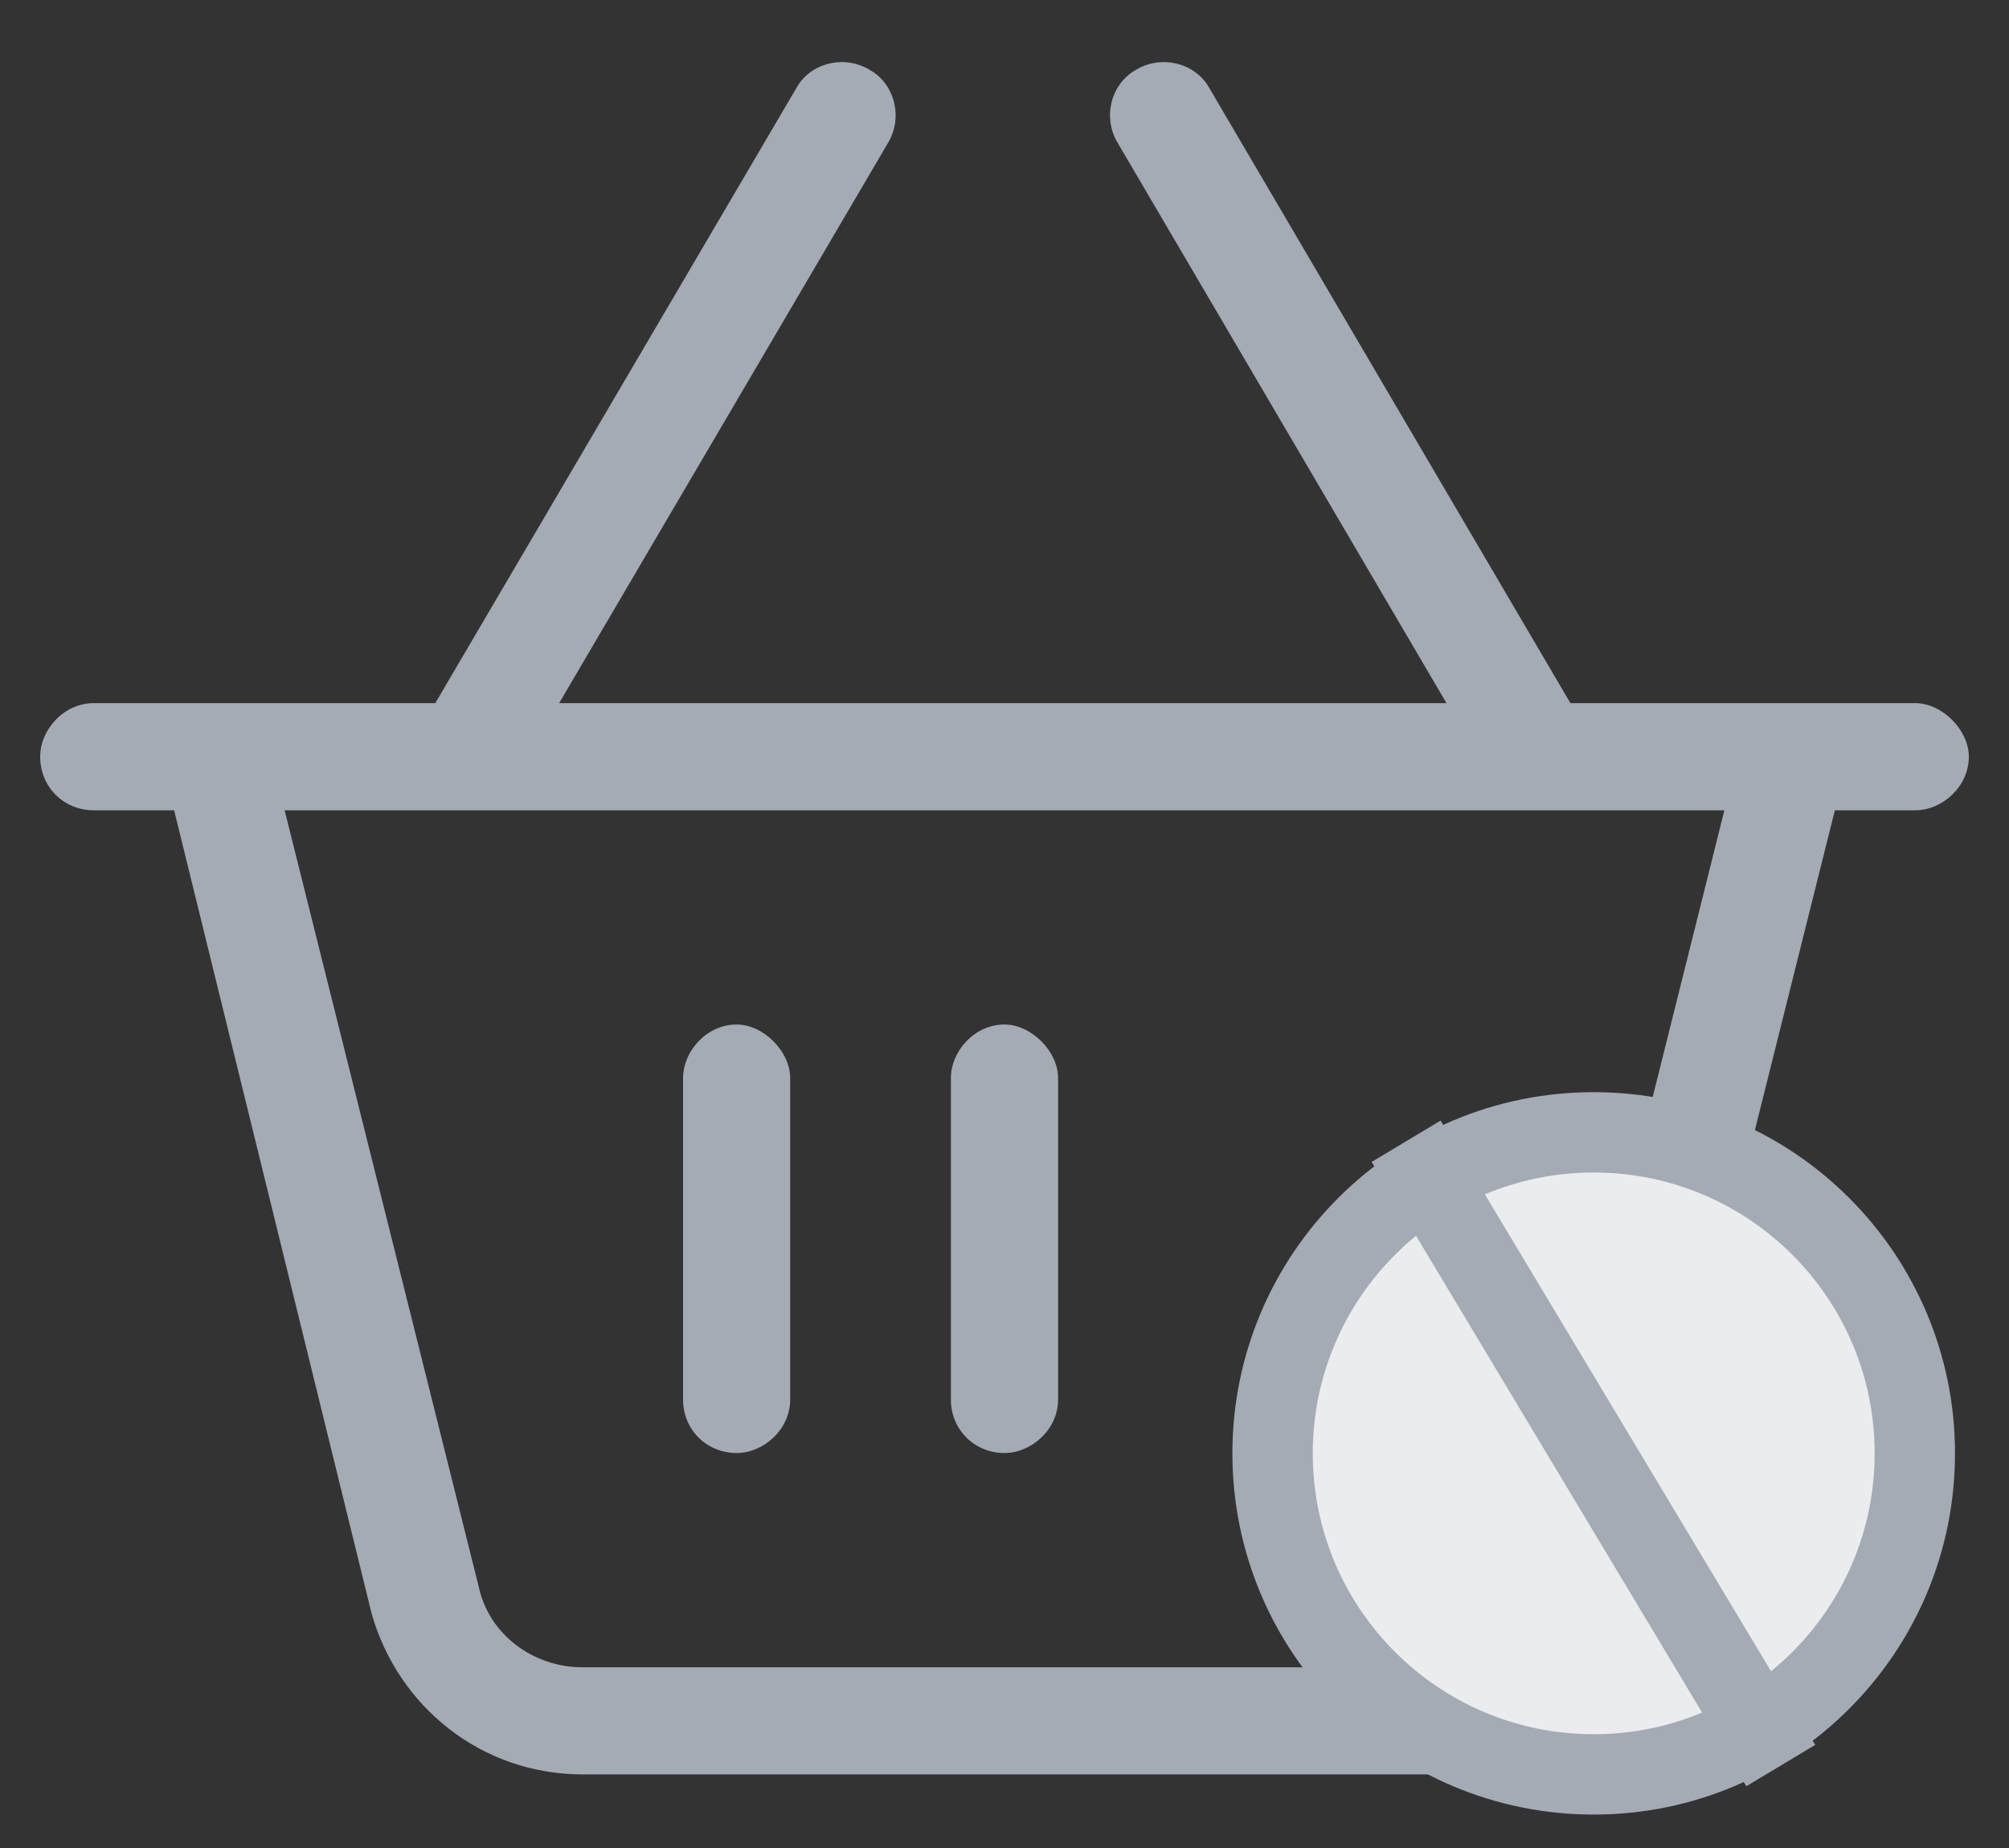 <svg xmlns="http://www.w3.org/2000/svg" width="25" height="23" viewBox="0 0 25 23" fill="none">
    <rect x="0" y="0" width="25" height="23" fill="#333333" stroke="none"/>
    <path d="M14.125 0.876C14.458 0.668 14.875 0.793 15.042 1.084L19.542 8.751H23.833C24.167 8.751 24.5 9.084 24.5 9.418C24.5 9.793 24.167 10.085 23.833 10.085H22.833L20.333 20.084C20.042 21.251 18.958 22.084 17.75 22.084H7.25C6 22.084 4.958 21.251 4.625 20.084L2.167 10.085H1.167C0.792 10.085 0.5 9.793 0.5 9.418C0.5 9.084 0.792 8.751 1.167 8.751H5.417L9.917 1.084C10.083 0.793 10.5 0.668 10.833 0.876C11.125 1.043 11.25 1.459 11.042 1.793L6.958 8.751H18L13.917 1.793C13.708 1.459 13.833 1.043 14.125 0.876ZM3.542 10.085L5.958 19.751C6.083 20.334 6.625 20.751 7.25 20.751H17.75C18.333 20.751 18.875 20.334 19.042 19.751L21.458 10.085H3.542ZM9.833 13.418V17.418C9.833 17.793 9.5 18.084 9.167 18.084C8.792 18.084 8.5 17.793 8.5 17.418V13.418C8.5 13.085 8.792 12.751 9.167 12.751C9.5 12.751 9.833 13.085 9.833 13.418ZM12.5 12.751C12.833 12.751 13.167 13.085 13.167 13.418V17.418C13.167 17.793 12.833 18.084 12.5 18.084C12.125 18.084 11.833 17.793 11.833 17.418V13.418C11.833 13.085 12.125 12.751 12.5 12.751Z" fill="#A5ABB5"/>
    <path d="M19.832 22.084C22.039 22.084 23.828 20.296 23.828 18.089C23.828 15.882 22.039 14.093 19.832 14.093C17.625 14.093 15.836 15.882 15.836 18.089C15.836 20.296 17.625 22.084 19.832 22.084Z" fill="#EBECEE" stroke="#A5ABB5"/>
    <path d="M17.498 14.204L22.16 21.974" stroke="#A5ABB5"/>
</svg>